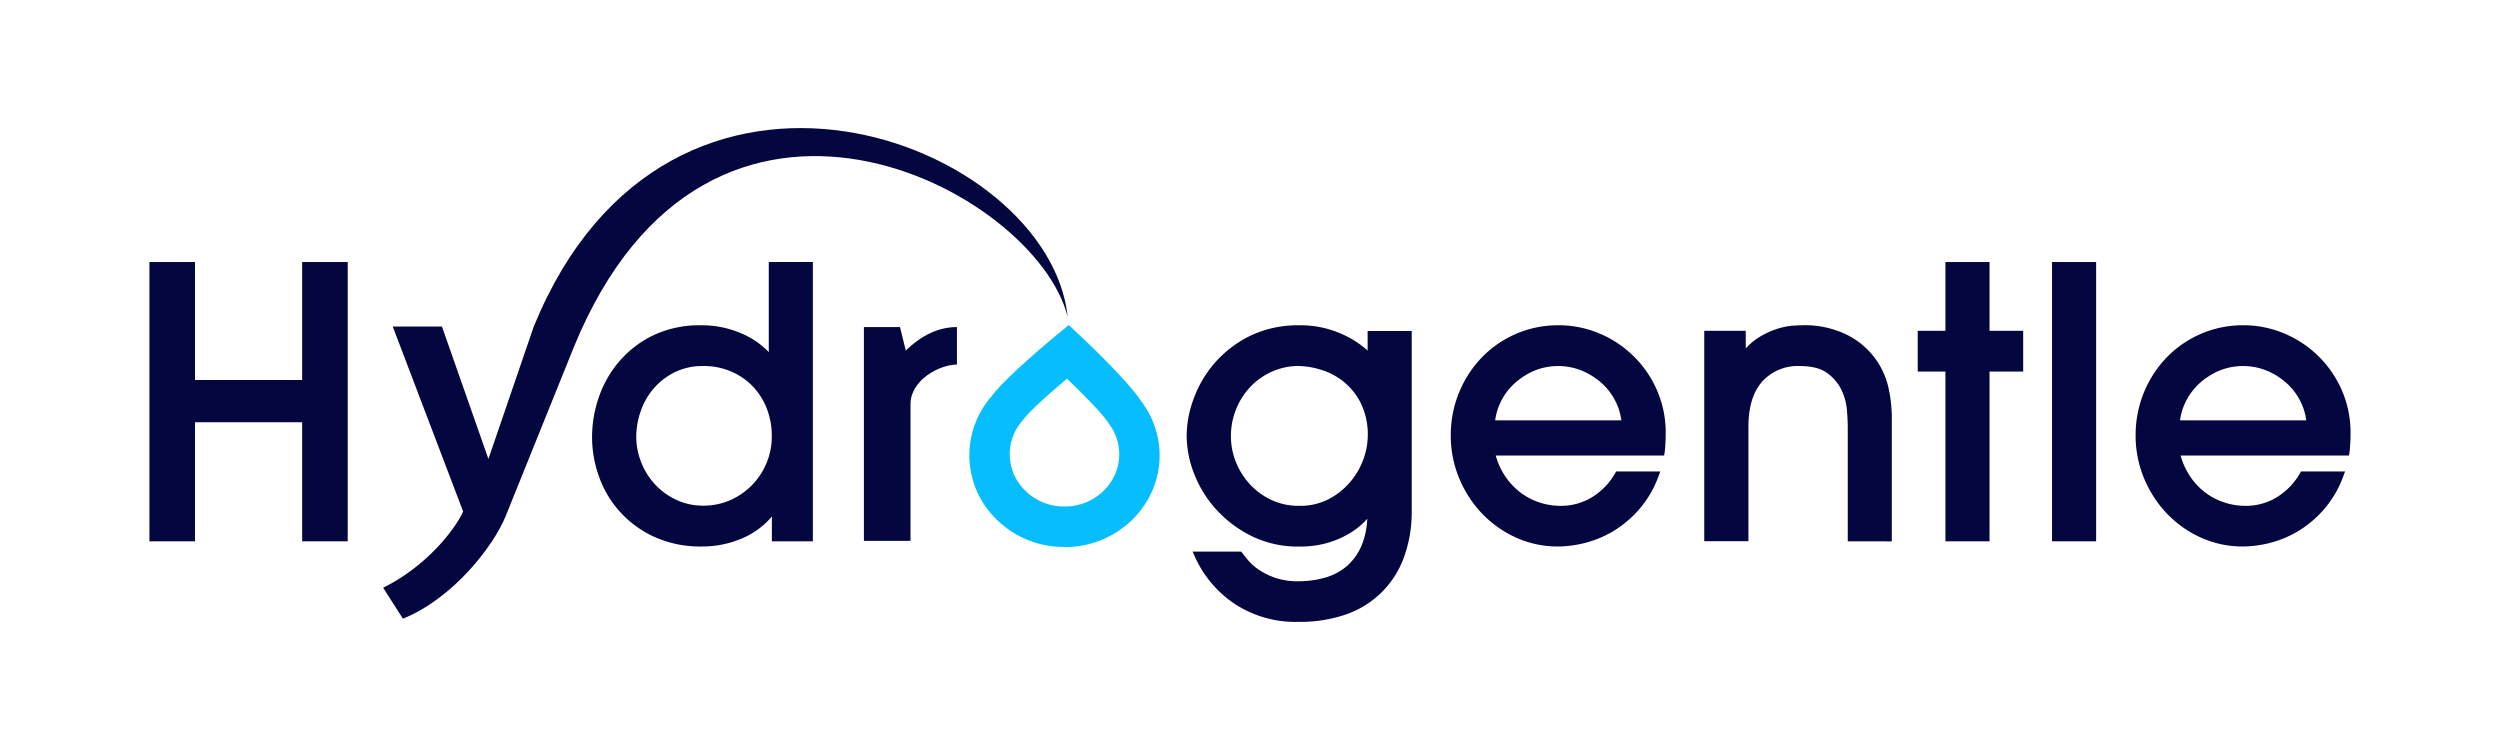 <svg id="Layer_1" data-name="Layer 1" xmlns="http://www.w3.org/2000/svg" viewBox="0 0 800 240"><defs><style>.cls-1{fill:#04063f;}.cls-2{fill:#06befe;}</style></defs><polygon class="cls-1" points="96.69 173.22 96.69 135.12 62.4 135.12 62.4 173.22 47.82 173.22 47.82 83.85 62.4 83.85 62.4 121.6 96.69 121.6 96.69 83.85 111.27 83.85 111.27 173.22 96.69 173.22"/><path class="cls-1" d="M224.44,174.88a35.63,35.63,0,0,1-14.87-3,33.37,33.37,0,0,1-17.81-19.15,37.6,37.6,0,0,1-2.3-13,39,39,0,0,1,2.12-12.48A35.24,35.24,0,0,1,198,115.83a33.58,33.58,0,0,1,10.88-8.45,34.47,34.47,0,0,1,15.55-3.29,31.84,31.84,0,0,1,13.15,2.74,26.42,26.42,0,0,1,8.43,5.84V83.85h14.11v89.37H247v-7.94a25.64,25.64,0,0,1-8.9,6.73A32.35,32.35,0,0,1,224.44,174.88Zm.71-57.75a20.29,20.29,0,0,0-9.47,2.09,21.69,21.69,0,0,0-6.76,5.39,22.41,22.41,0,0,0-4,7.28,25.05,25.05,0,0,0-1.32,7.77,22.13,22.13,0,0,0,1.6,8.3A22.58,22.58,0,0,0,209.6,155a22,22,0,0,0,6.82,4.95,20,20,0,0,0,8.61,1.86,21.23,21.23,0,0,0,8.63-1.75,22.34,22.34,0,0,0,6.94-4.78,22.63,22.63,0,0,0,4.67-7.06,21.89,21.89,0,0,0,1.7-8.58,24,24,0,0,0-1.71-9.19,21.51,21.51,0,0,0-4.65-7.1,21.28,21.28,0,0,0-6.93-4.59A22.05,22.05,0,0,0,225.15,117.13Z"/><path class="cls-1" d="M415.36,199A35.43,35.43,0,0,1,395,193.18a35.87,35.87,0,0,1-12.8-15.41l-.56-1.26h15.56l.27.36c.46.62,1.14,1.45,2,2.5a17.47,17.47,0,0,0,3.44,3,22.55,22.55,0,0,0,5.23,2.55,22.14,22.14,0,0,0,7.27,1.08,31,31,0,0,0,8.8-1.21,18.45,18.45,0,0,0,7-3.83,18.08,18.08,0,0,0,4.67-6.83,25.48,25.48,0,0,0,1.65-8.12l-1.18,1.23a24.31,24.31,0,0,1-4.61,3.5,29.76,29.76,0,0,1-6.77,2.93,31.7,31.7,0,0,1-9.32,1.23,33.51,33.51,0,0,1-15-3.29,38.06,38.06,0,0,1-11.27-8.37,36.73,36.73,0,0,1-7.16-11.4,34.09,34.09,0,0,1-2.49-12.52A34.64,34.64,0,0,1,382,127.52a36.55,36.55,0,0,1,6.73-11.41A36.13,36.13,0,0,1,400,107.49a35.36,35.36,0,0,1,15.91-3.4A32.23,32.23,0,0,1,429.64,107a31,31,0,0,1,8,5.18v-6.27h14.11v57.59a42.24,42.24,0,0,1-2.48,14.81,30.12,30.12,0,0,1-18.65,18.34A45.26,45.26,0,0,1,415.36,199Zm.35-81.89a21,21,0,0,0-8.68,1.81,21.84,21.84,0,0,0-6.94,4.89,23.08,23.08,0,0,0-6.2,15.71,22.32,22.32,0,0,0,1.59,8.3A22.93,22.93,0,0,0,400,155a22.26,22.26,0,0,0,6.88,5,20.31,20.31,0,0,0,8.73,1.86,20,20,0,0,0,9.92-2.31,23.32,23.32,0,0,0,6.89-5.75,23.08,23.08,0,0,0,4-7.23,22.34,22.34,0,0,0,1.26-6.88,22.84,22.84,0,0,0-2.38-11,20.91,20.91,0,0,0-5.83-6.93,22,22,0,0,0-7.22-3.58A25.65,25.65,0,0,0,415.71,117.13Z"/><path class="cls-1" d="M498.52,174.88A32.34,32.34,0,0,1,485.07,172a35.09,35.09,0,0,1-10.87-7.72A36.65,36.65,0,0,1,466.92,153a35.31,35.31,0,0,1-2.67-13.6,35.79,35.79,0,0,1,2.74-14,35.35,35.35,0,0,1,7.4-11.23,33.89,33.89,0,0,1,24.37-10.09,33.4,33.4,0,0,1,13,2.61,34.63,34.63,0,0,1,18.46,18.16,33.68,33.68,0,0,1,2.8,13.73c0,1.13,0,2.36-.12,3.73a24.49,24.49,0,0,1-.25,2.72l-.14.73H478.63a23.42,23.42,0,0,0,3.06,6.69,22,22,0,0,0,5.11,5.35,20.77,20.77,0,0,0,6.07,3.06,21.16,21.16,0,0,0,6.13,1,19,19,0,0,0,11.14-3.2,21.4,21.4,0,0,0,6.76-7.32l.25-.48h14.14l-.44,1.21A34.34,34.34,0,0,1,524.52,163a35,35,0,0,1-8.32,7,34.26,34.26,0,0,1-9.12,3.77A36.24,36.24,0,0,1,498.52,174.88Zm20.31-40.38a18.88,18.88,0,0,0-1.71-5.76,19.6,19.6,0,0,0-4.3-5.88,22.54,22.54,0,0,0-6.37-4.15,20.22,20.22,0,0,0-15.67,0,22.65,22.65,0,0,0-6.31,4.15,19.39,19.39,0,0,0-4.3,5.88,18.9,18.9,0,0,0-1.72,5.76Z"/><path class="cls-1" d="M591.28,173.22V136.7c0-1.22-.08-3-.24-5.26a18.91,18.91,0,0,0-1.69-6.5,14.47,14.47,0,0,0-4.58-5.51c-2-1.53-5-2.3-8.92-2.3A15.33,15.33,0,0,0,564,122c-3,3.29-4.5,8.18-4.5,14.54v36.64H545.36V105.86h13.28v5.65a19,19,0,0,1,4.32-3.63,26.65,26.65,0,0,1,5.88-2.69,21.89,21.89,0,0,1,5.12-1c1.49-.08,2.55-.12,3.19-.12a30.47,30.47,0,0,1,14.08,3.17,25.25,25.25,0,0,1,9.87,9,25.58,25.58,0,0,1,3.13,7.48,44.59,44.59,0,0,1,1.15,9.79v39.73Z"/><polygon class="cls-1" points="622.54 173.22 622.54 118.9 613.67 118.9 613.67 105.86 622.54 105.86 622.54 83.85 636.65 83.85 636.65 105.86 647.42 105.86 647.42 118.9 636.65 118.9 636.65 173.22 622.54 173.22"/><rect class="cls-1" x="656.65" y="83.85" width="14.11" height="89.37"/><path class="cls-1" d="M717.67,174.88A32.34,32.34,0,0,1,704.22,172a35,35,0,0,1-10.87-7.72A36.65,36.65,0,0,1,686.07,153a35.31,35.31,0,0,1-2.67-13.6,36,36,0,0,1,2.73-14,35.54,35.54,0,0,1,7.41-11.23,33.89,33.89,0,0,1,24.37-10.09,33.44,33.44,0,0,1,13,2.61,34.63,34.63,0,0,1,18.46,18.16,33.68,33.68,0,0,1,2.8,13.73c0,1.13,0,2.36-.12,3.73a24.49,24.49,0,0,1-.25,2.72l-.14.73H697.78a23.42,23.42,0,0,0,3.06,6.69,21.6,21.6,0,0,0,5.11,5.35,20.77,20.77,0,0,0,6.07,3.06,21.16,21.16,0,0,0,6.13,1,18.91,18.91,0,0,0,11.13-3.2,21.33,21.33,0,0,0,6.77-7.32l.25-.48h14.14L750,152A34.33,34.33,0,0,1,743.67,163a35,35,0,0,1-8.32,7,34.4,34.4,0,0,1-9.12,3.77A36.38,36.38,0,0,1,717.67,174.88ZM738,134.5a18.88,18.88,0,0,0-1.71-5.76,19.6,19.6,0,0,0-4.3-5.88,22.45,22.45,0,0,0-6.38-4.15,20.19,20.19,0,0,0-15.66,0,22.85,22.85,0,0,0-6.32,4.15,19.73,19.73,0,0,0-4.3,5.88,18.88,18.88,0,0,0-1.71,5.76Z"/><path class="cls-2" d="M340.3,175l-.57,0h0l-.66,0a30.61,30.61,0,0,1-21.36-10,28.59,28.59,0,0,1-.4-38.18c4.67-6.37,20.47-19.34,22.27-20.81l2.43-2,2.3,2.15c1.7,1.58,16.6,15.55,20.85,22.2a28.43,28.43,0,0,1,5.91,17.81c-.22,15.93-13.8,28.9-30.29,28.9Zm1.14-53.8c-4,3.34-11.77,10-14.06,13.18l-.1.13-.1.12a16.18,16.18,0,0,0,.22,21.66,17.61,17.61,0,0,0,12.34,5.78h.39l.29,0h.38c9.43,0,17.23-7.39,17.36-16.46a16.2,16.2,0,0,0-3.38-10.12l-.1-.13-.08-.13C352.58,132.09,345.66,125.21,341.44,121.2Z"/><path class="cls-1" d="M276.45,173.07V104.66H288l1.85,7.52q7.74-7.52,16.37-7.52v12c-5.53,0-14.86,4.89-14.86,12.7v43.71Z"/><path class="cls-1" d="M170.81,104.48l-14.52,42.39-14.87-42.39H125.67l22.54,59.21c-2.74,6-12,17.7-25.6,24.38l6.32,9.91c16-6.47,28.92-23.06,32.91-32.88l21.74-53.9c43.27-106,147.91-50.74,158.08-9.79C335.76,44.94,214.09-1.49,170.81,104.48Z"/></svg>